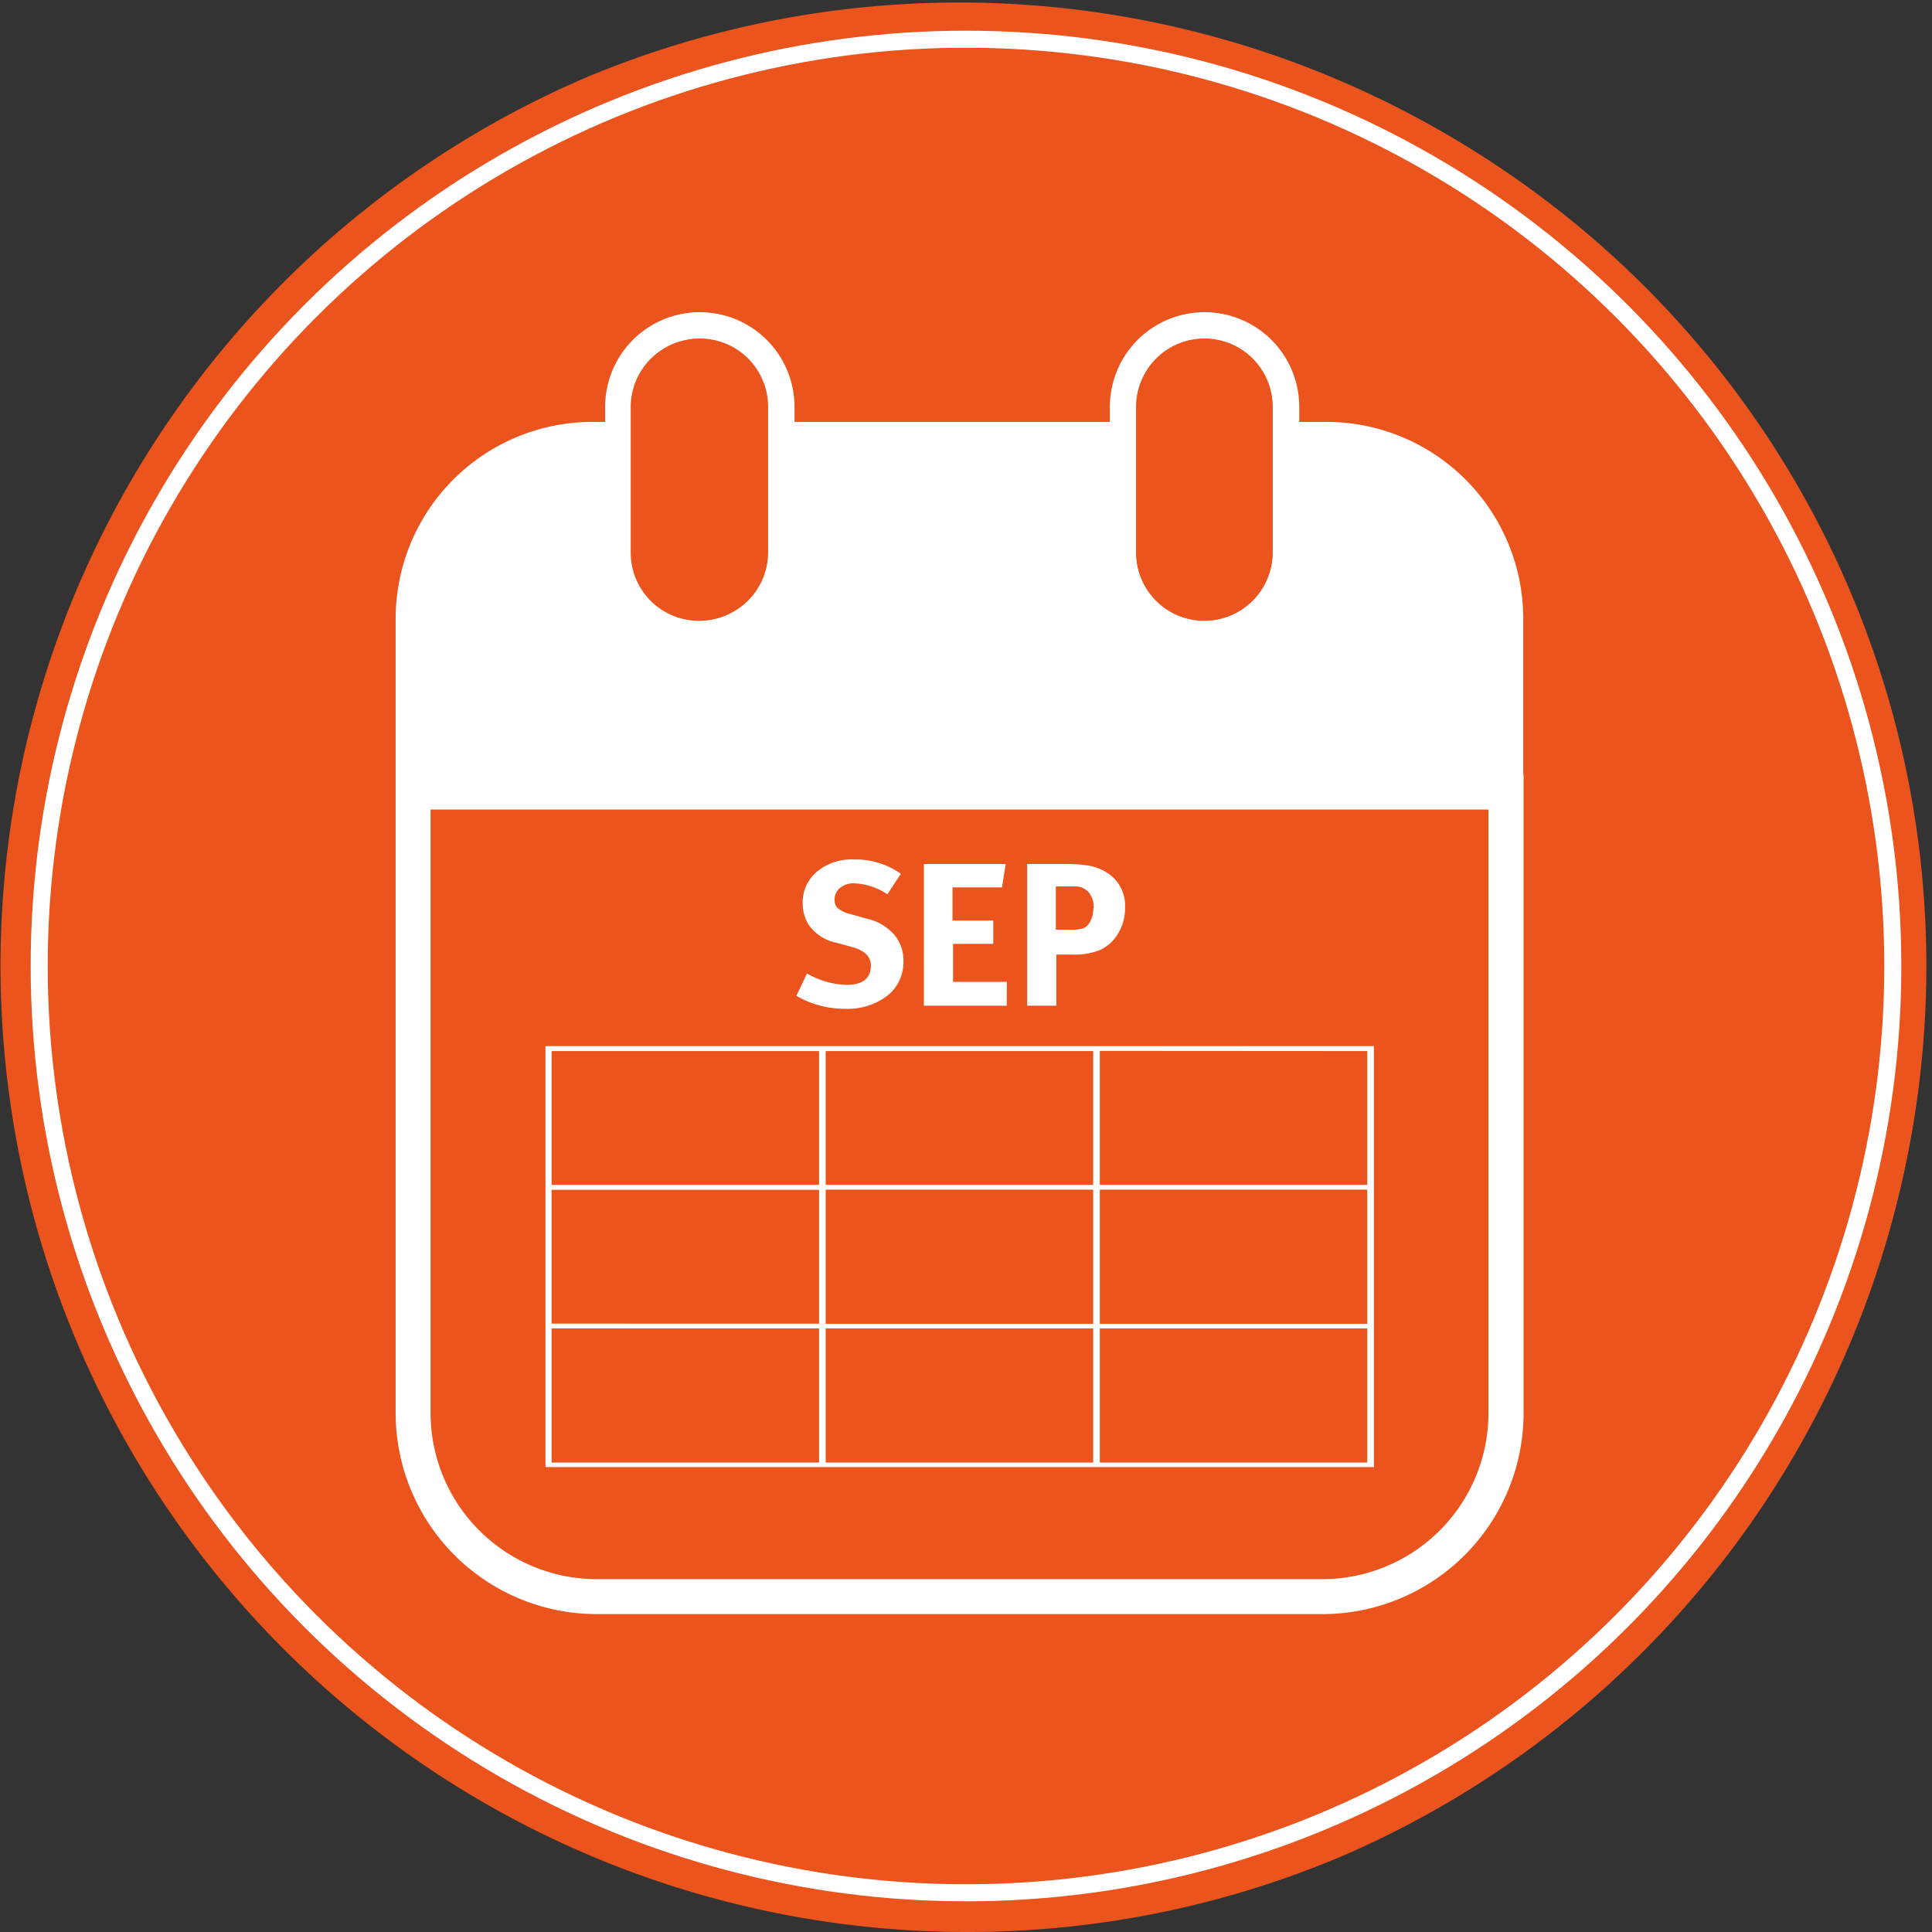 <svg xmlns="http://www.w3.org/2000/svg" viewBox="0 0 113.34 113.34"><rect x="0" y="0" width="113.34" height="113.34" fill="#333333" stroke="none"/><title>Circle-icon-calendar-sep</title><g id="57aceea9-a78f-4ad3-bfc9-9eab76e1c625" data-name="Layer 2"><g id="88d27ce2-f7ef-489b-baa0-6a72be048eb6" data-name="Layer 1"><circle cx="56.67" cy="56.67" r="56.34" fill="#eb541d"/><path d="M56.67,113.34A56.69,56.69,0,0,1,34.61,4.45,56.69,56.69,0,0,1,78.73,108.89,56.32,56.32,0,0,1,56.67,113.34ZM56.67.66a56,56,0,1,0,56,56A56.08,56.08,0,0,0,56.67.66Z" fill="#eb541d"/><circle cx="56.67" cy="56.67" r="54.37" fill="none" stroke="#fff" stroke-miterlimit="10"/><rect x="32.36" y="53.16" width="15.69" height="10.59" fill="#eb541d"/><rect x="32.36" y="64.13" width="15.69" height="10.58" fill="#eb541d"/><rect x="48.44" y="64.13" width="15.69" height="10.58" fill="#eb541d"/><path d="M87.32,47.49H25.25V82.9A9.75,9.75,0,0,0,35,92.64h42.6a9.75,9.75,0,0,0,9.74-9.74ZM80.6,63.75V86.07H32V52.78H80.6Z" fill="#eb541d"/><rect x="48.44" y="53.16" width="15.69" height="10.59" fill="#eb541d"/><rect x="64.52" y="53.16" width="15.69" height="10.59" fill="#eb541d"/><rect x="64.52" y="64.13" width="15.69" height="10.58" fill="#eb541d"/><rect x="32.36" y="75.1" width="15.69" height="10.59" fill="#eb541d"/><rect x="48.44" y="75.1" width="15.69" height="10.59" fill="#eb541d"/><rect x="64.52" y="75.1" width="15.69" height="10.59" fill="#eb541d"/><path d="M89.36,45.44V36.29A11.55,11.55,0,0,0,77.83,24.75H76.22v-.88a5.55,5.55,0,0,0-11.11,0v.88H46.61v-.88a5.55,5.55,0,0,0-11.11,0v.88h-.76A11.55,11.55,0,0,0,23.21,36.29v9.15h0V82.9A11.8,11.8,0,0,0,35,94.69h42.6A11.8,11.8,0,0,0,89.38,82.9V45.44ZM77.58,92.64H35a9.75,9.75,0,0,1-9.74-9.74V47.49H87.32V82.9A9.75,9.75,0,0,1,77.58,92.64ZM41.06,19.86a4,4,0,0,1,4,4v8.54a4,4,0,0,1-8,0V23.88A4,4,0,0,1,41.06,19.86Zm29.6,0a4,4,0,0,1,4,4v8.54a4,4,0,0,1-8,0V23.88A4,4,0,0,1,70.66,19.86Z" fill="#fff"/><path d="M37,32.42a4,4,0,0,0,8,0V23.88a4,4,0,0,0-8,0Z" fill="#eb551d"/><path d="M66.65,32.42a4,4,0,0,0,8,0V23.88a4,4,0,0,0-8,0Z" fill="#eb551d"/><path d="M64.13,61.37H32v24.7H80.6V61.37H64.13Zm-15.69.29H64.13v7.85H48.44Zm15.69,16H48.44V69.79H64.13Zm-31.77-16H48.05v7.85H32.36Zm0,8.14H48.05v7.85H32.36Zm15.69,16H32.36V77.93H48.05Zm16.08,0H48.44V77.93H64.13Zm16.08,0H64.52V77.93H80.21Zm0-8.14H64.52V69.79H80.21Zm0-16v7.85H64.52V61.65Z" fill="#fff"/><path d="M53,56.41a2.5,2.5,0,0,1-.94,2,3.84,3.84,0,0,1-2.5.77,5.63,5.63,0,0,1-2.84-.76l.62-1.31a5.05,5.05,0,0,0,2.29.67q1.46,0,1.46-1.14,0-.78-1.09-1.08l-.92-.25a2.63,2.63,0,0,1-1.64-1.06A2.37,2.37,0,0,1,47.09,53a2.34,2.34,0,0,1,.83-1.86,3.18,3.18,0,0,1,2.15-.72,4.63,4.63,0,0,1,2.78.84l-.79,1.2a3.83,3.83,0,0,0-1.94-.64,1.27,1.27,0,0,0-.84.27.86.86,0,0,0-.32.69.65.65,0,0,0,.2.51,1.84,1.84,0,0,0,.72.33l1,.28a3,3,0,0,1,1.57.92A2.34,2.34,0,0,1,53,56.41Z" fill="#fff"/><path d="M59.06,59H54.2V50.69H59l-.22,1.37H55.88V54h2.39v1.37H55.91v2.23h3.16Z" fill="#fff"/><path d="M66,53.26a2.81,2.81,0,0,1-.38,1.46,2.41,2.41,0,0,1-1.06,1,4,4,0,0,1-1.67.28h-.92V59H60.26V50.69h2.2a8,8,0,0,1,1.46.1,3.09,3.09,0,0,1,.86.31A2.28,2.28,0,0,1,66,53.26Zm-1.84,0a1.32,1.32,0,0,0-.3-.92A1.06,1.06,0,0,0,63,52H61.94v2.54h.88a2.22,2.22,0,0,0,.73-.08.83.83,0,0,0,.38-.35A1.61,1.61,0,0,0,64.14,53.3Z" fill="#fff"/></g></g></svg>